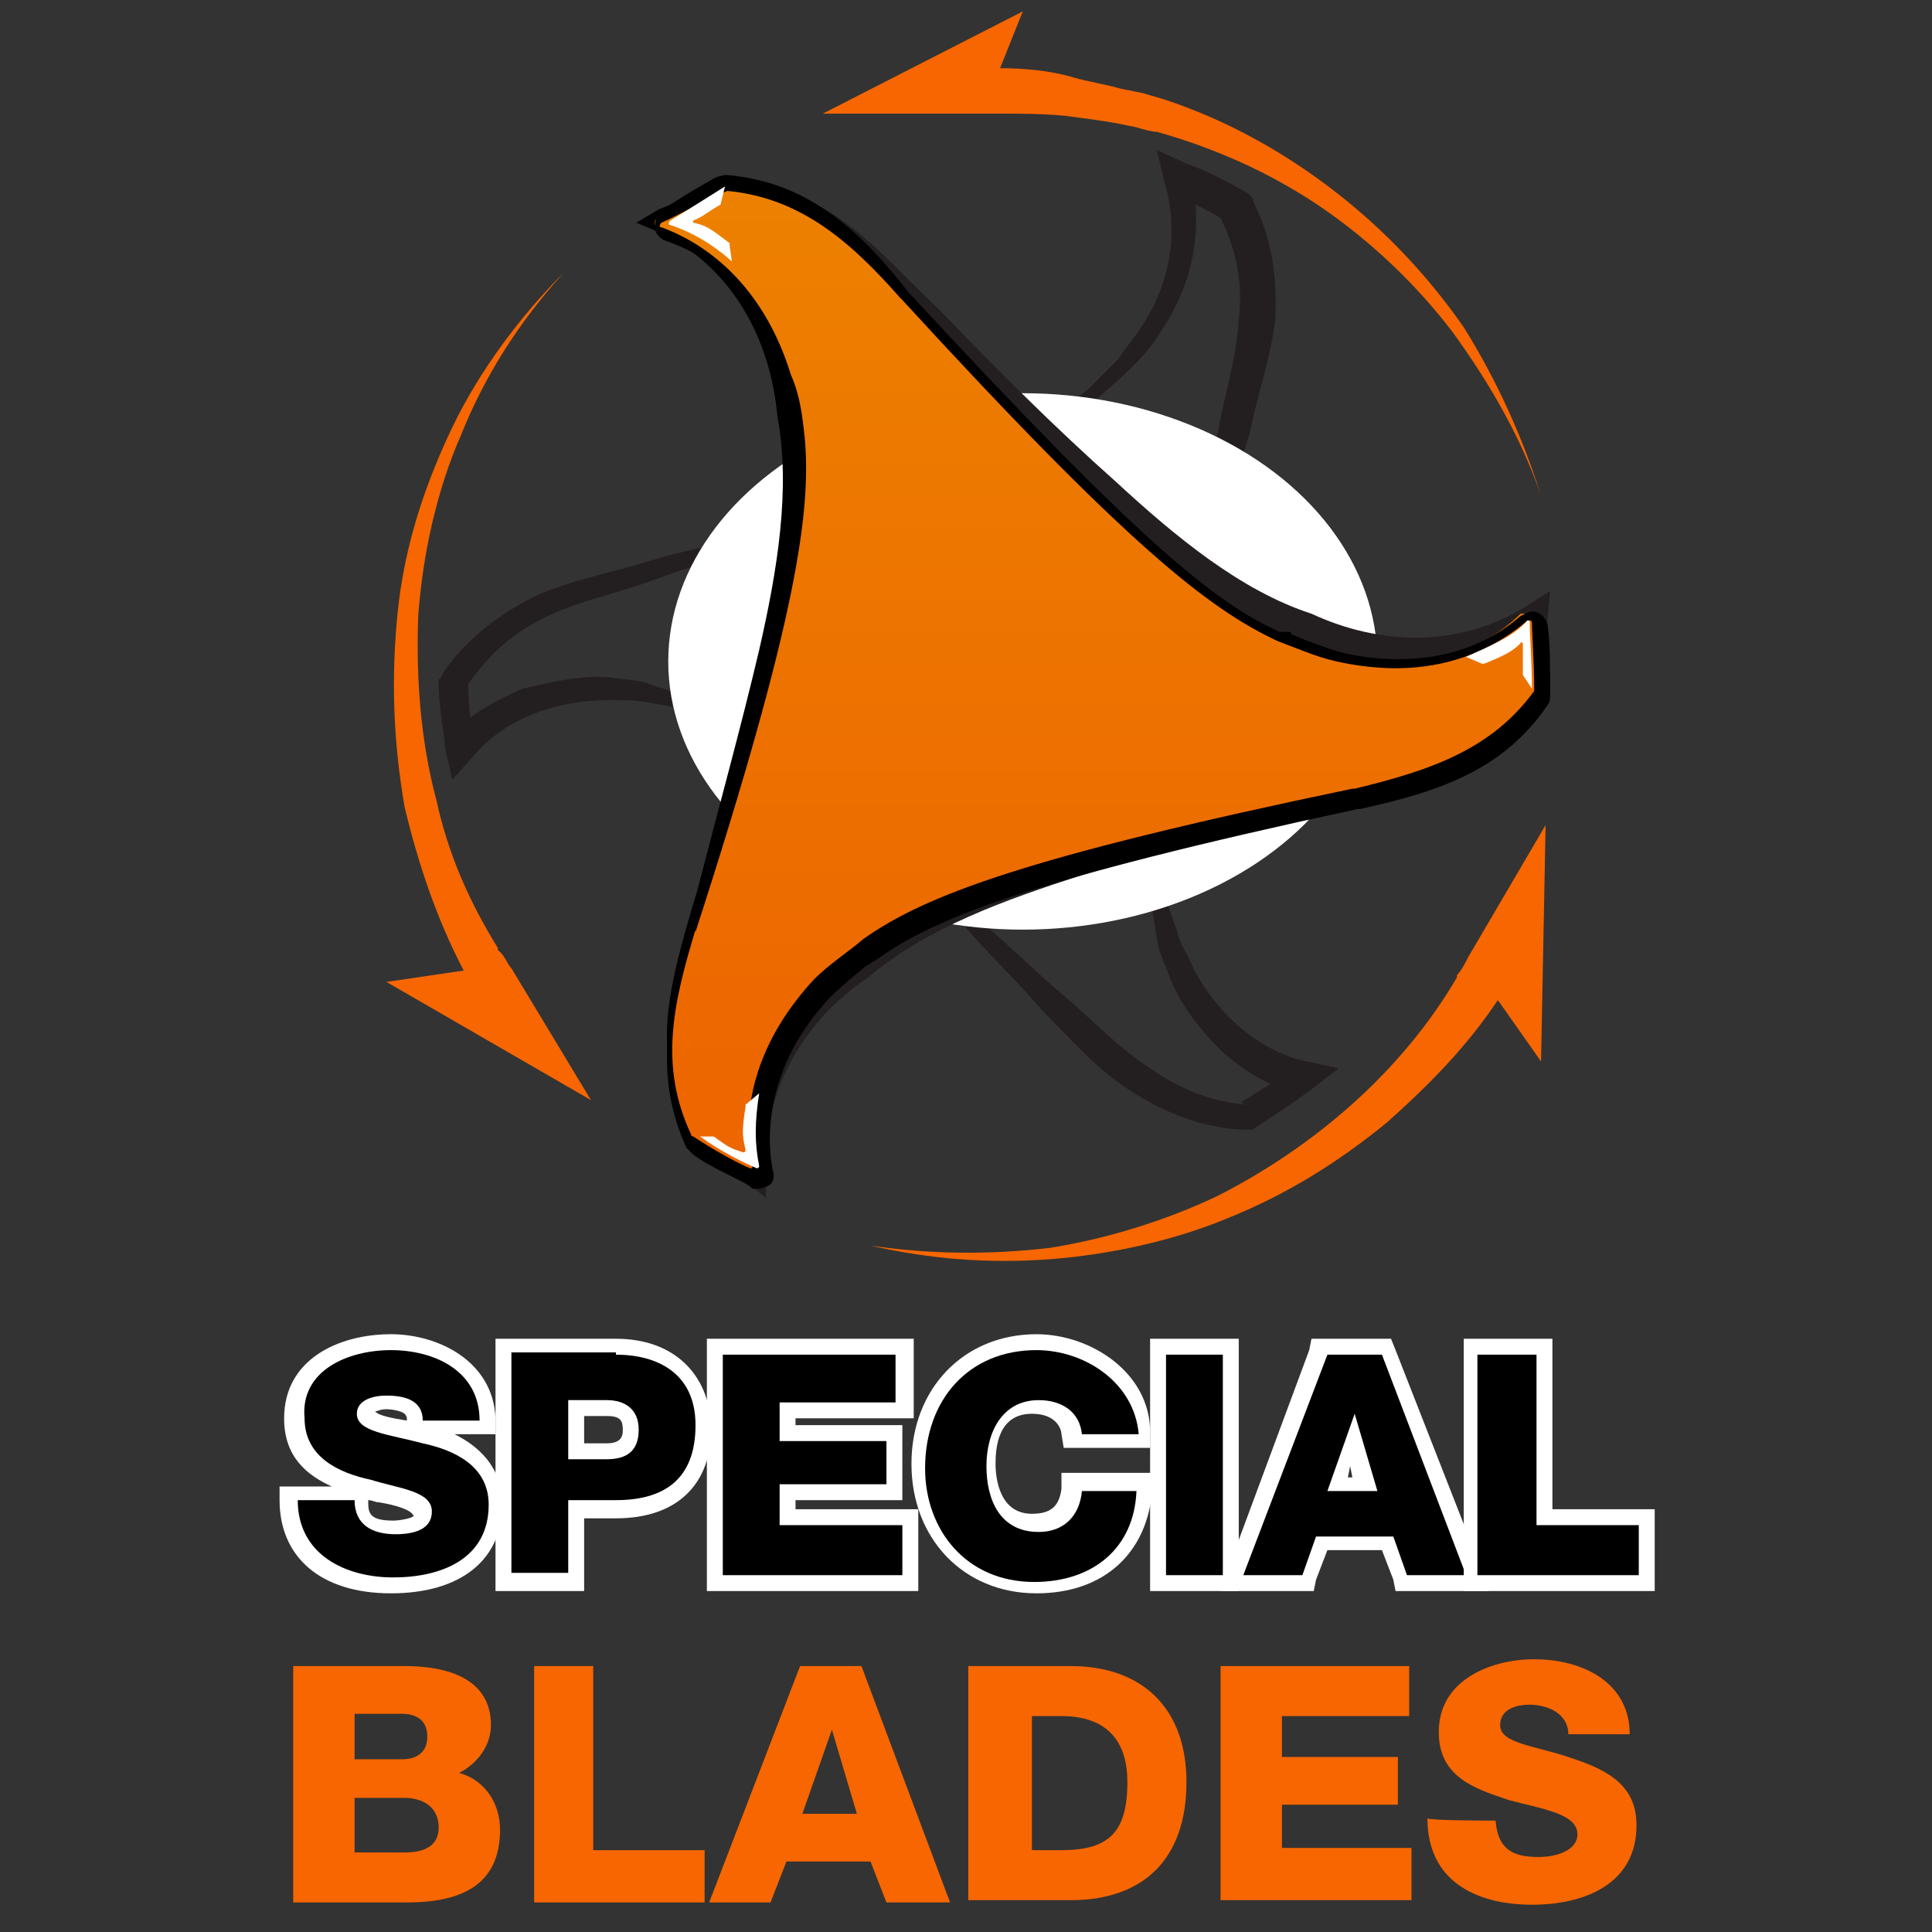 <?xml version="1.0" encoding="utf-8"?>
<!-- Generator: Adobe Illustrator 27.0.0, SVG Export Plug-In . SVG Version: 6.00 Build 0)  -->
<svg version="1.1" id="Layer_1" xmlns="http://www.w3.org/2000/svg" xmlns:xlink="http://www.w3.org/1999/xlink" x="0px" y="0px"
	 viewBox="0 0 85 85" style="enable-background:new 0 0 85 85;" xml:space="preserve">
<rect x="0" y="0" width="85" height="85" fill="#333333" stroke="none"/>
<style type="text/css">
	.st0{fill:#231F20;}
	.st1{fill:#FFFFFF;}
	.st2{fill:#808184;}
	.st3{fill:url(#SVGID_1_);}
	.st4{fill:#F76600;}
</style>
<g>
	<g>
		<g>
			<path class="st0" d="M39.1,37.1c1.3,1,2.5,2.2,3.9,3.3c1.3,1.1,2.5,2.3,3.8,3.4c1.3,1.1,2.4,2.3,3.8,3.2c1.3,0.9,2.7,1.5,4.3,1.6
				h-0.2h0.1l-0.2-0.1c0.8-0.5,1.6-1,2.3-1.5l0.2,1.1c-1.3-0.3-2.4-1-3.4-1.9c-0.9-0.9-1.7-1.9-2.2-3.1c-0.2-0.6-0.5-1.1-0.6-1.8
				c-0.1-0.6-0.2-1.3-0.3-1.8c-0.1-1.3-0.1-2.4,0.1-3.7c0.1,1.3,0.2,2.4,0.5,3.5l0.6,1.7c0.1,0.6,0.5,1,0.7,1.6c1.1,2.1,3,3.7,5,4.1
				l1.4,0.3L57.6,48c-0.8,0.6-1.6,1.1-2.5,1.7h-0.1h-0.1h-0.1h-0.1h-0.1c-1.8-0.1-3.5-0.8-5-1.8c-1.5-1-2.6-2.3-3.8-3.5
				c-1.1-1.3-2.3-2.4-3.4-3.7C41.2,39.6,40.1,38.4,39.1,37.1z"/>
		</g>
		<g>
			<path class="st0" d="M38.4,22.2c-1.6,0.6-3.2,1.1-4.8,1.7c-1.6,0.6-3.2,1-4.8,1.6c-1.6,0.6-3.2,0.9-4.7,1.6
				c-1.5,0.7-2.6,1.7-3.5,3l0,0l-0.1,0.2l0.1-0.3c0,0.9,0.1,1.8,0.2,2.7l-1.1-0.3c0.9-0.9,2.1-1.6,3.3-2.1c1.3-0.3,2.5-0.6,3.8-0.5
				c0.6,0.1,1.3,0.1,1.8,0.3s1.1,0.3,1.7,0.6c1.1,0.5,2.2,1.1,3.2,1.8c-1.1-0.6-2.2-0.9-3.3-1.3l-1.7-0.3c-0.6-0.1-1.1-0.1-1.7-0.1
				c-2.3,0-4.6,0.8-6,2.5l-0.9,1L19.6,33c-0.1-1-0.3-1.9-0.3-3v-0.1l0.1-0.1l0.1-0.2l0,0l0,0c1-1.5,2.5-2.6,4.1-3.4
				c1.6-0.7,3.3-1,4.9-1.5c1.6-0.5,3.3-0.8,4.9-1.1C35.1,22.8,36.8,22.5,38.4,22.2z"/>
		</g>
		<g>
			<path class="st0" d="M51.7,28.6c0.2-1.6,0.6-3.2,0.9-4.9c0.3-1.6,0.7-3.2,1-4.8c0.3-1.6,0.8-3.2,0.9-4.8c0.2-1.6-0.1-3.1-0.8-4.5
				L54,9.8l-0.1,0H54c-0.7-0.5-1.6-0.9-2.5-1.3l0.9-0.8c0.3,1.3,0.3,2.6,0,3.9c-0.3,1.3-0.9,2.4-1.6,3.4c-0.7,1-1.7,1.8-2.6,2.6
				c-1,0.7-2.1,1.3-3.2,1.7c1-0.7,1.9-1.4,2.9-2.2l1.3-1.3c0.3-0.5,0.7-0.9,1-1.4c1.3-1.9,1.7-4.3,1-6.5l-0.3-1.3l1.3,0.6
				c0.9,0.3,1.8,0.8,2.7,1.3l0,0l0,0l0.1,0.1l0.1,0.1L55.2,9c0.8,1.6,1,3.4,0.9,5.1c-0.2,1.7-0.8,3.3-1.1,4.9
				c-0.5,1.6-0.9,3.2-1.4,4.7C52.8,25.5,52.3,27.1,51.7,28.6z"/>
		</g>
		<ellipse class="st1" cx="45" cy="29.1" rx="15.6" ry="11.8"/>
		<g>
			<path class="st0" d="M67.6,30.5c-1,1.6-2.5,2.7-4.3,3.5c-1.7,0.8-3.5,1.1-5.2,1.6c-3.5,0.9-7.1,1.8-10.5,2.9
				c-3.4,1.1-6.8,2.3-9.4,4.5c-2.7,1.8-4.6,4.8-4.5,8.3v1.4l-0.9-0.7c-0.8-0.6-1.7-1.3-2.5-1.8l0.2-0.3c1,0.2,1.9,0.6,2.9,0.9
				l-0.9,0.7c-0.6-1.9-0.5-4,0.2-5.9c0.3-0.9,0.9-1.8,1.5-2.6c0.7-0.9,1.4-1.5,2.2-2.2c1.5-1.4,3.4-2.2,5.1-2.7
				c1.8-0.6,3.7-1,5.4-1.5c3.5-0.8,7.2-1.5,10.8-2.2c1.8-0.3,3.5-0.6,5.2-1.1c1.7-0.6,3.2-1.5,4.3-3L67.6,30.5z"/>
		</g>
		<g>
			<path d="M30.3,50c-0.8-1.6-1.1-3.7-0.9-5.5c0.2-1.8,0.8-3.7,1.3-5.4c0.9-3.5,1.9-7.1,2.7-10.5c0.8-3.5,1.4-7.1,0.8-10.3
				c-0.3-3.3-1.9-6.4-5-8L28,9.8l1-0.6c0.6-0.2,1-0.5,1.5-0.7C31,8.4,31.5,8.1,32,8l0.1,0.2c-0.5,0.3-0.8,0.7-1.3,1
				c-0.5,0.3-0.8,0.7-1.1,1l-0.1-1.1c1.9,0.5,3.8,1.6,5,3.2c0.7,0.8,1.1,1.7,1.6,2.6c0.2,0.5,0.3,1,0.5,1.5c0.1,0.5,0.2,0.9,0.3,1.4
				c0.3,2.1,0.2,4-0.2,5.8c-0.3,1.8-0.9,3.7-1.4,5.4c-1,3.5-2.3,7-3.5,10.4c-0.7,1.7-1.4,3.4-1.7,5.1s-0.3,3.5,0.3,5.2L30.3,50z"/>
		</g>
		<g>
			<path class="st0" d="M32,7.9c1.8,0.1,3.7,0.8,5.2,1.9c1.5,1.1,2.7,2.5,4.1,3.8c2.5,2.6,5.1,5.2,7.8,7.6c2.6,2.4,5.5,4.8,8.6,5.8
				c3,1.4,6.5,1.5,9.4-0.3l1.1-0.7l-0.1,1.1c-0.1,1-0.2,2.1-0.3,3.1h-0.2c-0.2-1-0.5-1.9-0.7-3l1,0.5c-1.4,1.5-3.3,2.4-5.2,2.7
				c-1,0.1-2.1,0.1-3.1,0c-1-0.1-1.9-0.5-3-0.8c-1.9-0.6-3.5-1.8-5-3.1c-1.4-1.3-2.7-2.6-4-4c-2.5-2.7-4.9-5.5-7.3-8.3
				c-1.1-1.4-2.3-2.9-3.7-4c-1.4-1.1-3-2.1-4.7-2.3L32,7.9z"/>
		</g>
		<g>
			<g>
				<g>
					<path class="st2" d="M30.9,41.1V41c4.5-13.9,5.1-18.6,4.8-21.8l0,0c-0.1-0.9-0.2-1.8-0.6-2.7c-1.5-4.9-4.9-6.2-5.7-6.5
						c-0.1,0-0.1-0.1,0-0.2c0.5-0.2,1.5-1,2.4-1.5h0.1c3.2,0.3,5.4,2.2,7.6,4.7l0.1,0.1c9.8,10.8,13.5,13.7,16.4,15.1l0,0
						c0.8,0.3,1.7,0.7,2.6,0.9c5,1.1,7.8-1.1,8.4-1.7c0.1,0,0.1,0,0.1,0.1c0,0.5,0.1,1.8,0.1,2.9v0.1c-1.9,2.6-4.6,3.5-7.9,4.3h-0.1
						c-14.2,3.1-18.6,4.8-21.2,6.7l0,0c-0.7,0.6-1.5,1.1-2.2,1.8c-3.5,3.8-2.9,7.3-2.7,8.2c0,0.1-0.1,0.1-0.1,0.1
						c-0.5-0.2-1.6-0.8-2.5-1.4c0,0-0.1,0-0.1-0.1C29.4,47.2,29.8,44.4,30.9,41.1z"/>
					<g>
						<path class="st1" d="M67,29.7c0-0.8,0-0.8,0-1.4c0,0-0.1-0.1-0.1,0c-0.3,0.3-0.6,0.5-1.6,0.9h-0.1l-0.7-0.3
							c1.1-0.5,2.1-0.9,2.7-1.6c0.1,0,0.1,0,0.1,0.1c0,0.5,0.1,1.8,0.1,2.9L67,29.7C67,29.8,67,29.8,67,29.7z"/>
					</g>
					<g>
						<path class="st1" d="M31.4,50c0.7,0.5,0.7,0.5,1.3,0.7c0,0,0.1,0,0.1-0.1c-0.1-0.5-0.2-0.7,0-1.9v-0.1l0.6-0.5
							c-0.2,1.3-0.2,2.2,0,3.2c0,0.1-0.1,0.1-0.1,0.1c-0.5-0.2-1.7-0.8-2.5-1.4L31.4,50C31.3,50,31.3,50,31.4,50z"/>
					</g>
					<g>
						<path class="st1" d="M31.7,9C31,9.4,31,9.5,30.5,9.7v0.1c0.5,0.1,0.7,0.2,1.6,0.9c0,0,0,0,0,0.1l0.1,0.7
							c-0.9-0.8-1.8-1.3-2.7-1.6c-0.1,0-0.1-0.1,0-0.2c0.5-0.3,1.6-1,2.4-1.5L31.7,9C31.7,8.9,31.7,8.9,31.7,9z"/>
					</g>
				</g>
			</g>
		</g>
		<g>
			<g>
				<g>
					<g>
						
							<linearGradient id="SVGID_1_" gradientUnits="userSpaceOnUse" x1="48.263" y1="36.72" x2="48.263" y2="76.018" gradientTransform="matrix(1 0 0 -1 0 85)">
							<stop  offset="0" style="stop-color:#ED6600"/>
							<stop  offset="1" style="stop-color:#ED8000"/>
						</linearGradient>
						<path class="st3" d="M33.1,51.8L33.1,51.8c-0.7-0.3-1.8-0.9-2.6-1.4h-0.1l-0.1-0.1c-1.3-3-0.9-5.6,0.2-9.2V41
							c4.5-14,5.1-18.5,4.8-21.7l-0.1-0.7c-0.1-0.7-0.2-1.4-0.5-2.1c-1.3-4.2-4-5.7-5.6-6.3l-0.2-0.1l-0.1-0.2c0-0.1,0-0.3,0.2-0.3
							c0.5-0.3,1.5-1,2.4-1.5h0.1h0.1c3.2,0.3,5.4,2.1,7.9,4.8l0.1,0.1C49.6,23.9,53,26.7,56,28h0.2v0.1c0.8,0.3,1.6,0.6,2.4,0.8
							c0.9,0.2,1.7,0.3,2.6,0.3c2.2,0,4.1-0.7,5.6-2.1l0.1-0.1h0.2c0.2,0,0.3,0.1,0.5,0.3c0,0.3,0.1,1.8,0.1,2.9v0.1l-0.1,0.2
							c-1.9,2.6-4.5,3.7-8.1,4.5h-0.1c-14.4,3.2-18.6,4.8-21.1,6.7l-0.6,0.5c-0.6,0.5-1,0.9-1.5,1.4c-3,3.2-3,6.4-2.6,7.9v0.1
							l-0.1,0.2C33.5,51.8,33.4,51.8,33.1,51.8L33.1,51.8z"/>
						<path d="M32,8.4L32,8.4c3.2,0.3,5.4,2.2,7.6,4.7l0.1,0.1C49.6,24,53.2,26.8,56.2,28.2l0,0c0.8,0.3,1.7,0.7,2.6,0.9
							c0.9,0.2,1.8,0.3,2.6,0.3c3.3,0,5.2-1.6,5.8-2.1c0,0,0,0,0.1,0c0,0,0.1,0,0.1,0.1c0,0.5,0.1,1.8,0.1,2.9v0.1
							c-1.9,2.6-4.6,3.5-7.9,4.3h-0.1c-14.4,3-18.8,4.7-21.5,6.6l0,0c-0.7,0.6-1.5,1.1-2.2,1.8c-3.5,3.8-2.9,7.3-2.7,8.2
							c0,0.1,0,0.1-0.1,0.1l0,0c-0.5-0.2-1.6-0.8-2.5-1.4c0,0-0.1,0-0.1-0.1c-1.4-3-0.8-5.7,0.2-9V41c4.5-13.9,5.1-18.6,4.8-21.8
							l0,0c-0.1-0.9-0.2-1.8-0.6-2.7c-1.5-4.9-4.9-6.2-5.7-6.5c-0.1,0-0.1-0.1,0-0.2C29.8,9.5,31,8.8,32,8.4
							C31.9,8.4,31.9,8.4,32,8.4 M32,7.7c-0.1,0-0.2,0-0.5,0.1c-0.9,0.5-1.9,1.1-2.4,1.5c-0.2,0.1-0.3,0.5-0.3,0.7
							c0,0.2,0.2,0.5,0.5,0.6c1.5,0.5,4.1,1.9,5.4,6c0.2,0.7,0.3,1.4,0.5,2.1v0.6c0.3,3.1-0.3,7.6-4.8,21.6v0.1
							c-1.1,3.7-1.6,6.4-0.2,9.5c0.1,0.1,0.2,0.2,0.3,0.3c0.8,0.6,2.1,1.1,2.5,1.4l0.1,0.1h0.2c0.2,0,0.5-0.1,0.6-0.2
							c0.1-0.1,0.2-0.3,0.1-0.6c-0.3-1.5-0.3-4.6,2.5-7.6c0.5-0.5,1-0.9,1.6-1.4l0.5-0.3c2.5-1.8,6.7-3.5,21.1-6.6h0.1
							c3.7-0.8,6.4-1.8,8.3-4.6c0.1-0.1,0.1-0.3,0.1-0.5c0-1,0-2.3-0.1-2.9c0-0.3-0.3-0.7-0.7-0.7c-0.1,0-0.3,0.1-0.5,0.2
							c-1.5,1.3-3.3,1.9-5.4,1.9c-0.8,0-1.7-0.1-2.5-0.3c-0.7-0.2-1.5-0.5-2.2-0.8v-0.1h-0.5c-2.9-1.3-6.3-4.1-16.2-14.8l-0.1-0.1
							C37.6,9.8,35.3,8,32,7.7L32,7.7L32,7.7L32,7.7z"/>
					</g>
					<g>
						<path class="st1" d="M67,29.7c0-0.8,0-0.8,0-1.4c0,0-0.1-0.1-0.1,0c-0.3,0.3-0.6,0.5-1.6,0.9h-0.1l-0.7-0.3
							c1.1-0.5,2.1-0.9,2.7-1.6c0.1,0,0.1,0,0.1,0.1c0,0.5,0.1,1.8,0.1,2.9L67,29.7C67,29.8,67,29.8,67,29.7z"/>
					</g>
					<g>
						<path class="st1" d="M31.4,50c0.7,0.5,0.7,0.5,1.3,0.7c0,0,0.1,0,0.1-0.1c-0.1-0.5-0.2-0.7,0-1.9v-0.1l0.6-0.5
							c-0.2,1.3-0.2,2.2,0,3.2c0,0.1-0.1,0.1-0.1,0.1c-0.5-0.2-1.7-0.8-2.5-1.4L31.4,50C31.3,50,31.3,50,31.4,50z"/>
					</g>
					<g>
						<path class="st1" d="M31.7,9C31,9.4,31,9.5,30.5,9.7v0.1c0.5,0.1,0.7,0.2,1.6,0.9c0,0,0,0,0,0.1l0.1,0.7
							c-0.9-0.8-1.8-1.3-2.7-1.6c-0.1,0-0.1-0.1,0-0.2c0.5-0.3,1.6-1,2.4-1.5L31.7,9C31.7,8.9,31.7,8.9,31.7,9z"/>
					</g>
				</g>
			</g>
		</g>
		<g>
			<path class="st4" d="M67.8,46.7l0.2-10.4l-3.4,5.8l0,0c-0.1,0.2-0.3,0.6-0.5,0.8V43c-2.4,4.1-6.2,7.4-10.5,9.6
				c-2.3,1.1-4.9,1.9-7.4,2.3c-2.6,0.3-5.2,0.3-7.9-0.1c2.6,0.6,5.2,0.8,7.9,0.6c2.6-0.2,5.4-0.8,7.8-1.8c2.5-1,4.8-2.4,7-4.2
				c1.8-1.6,3.5-3.3,4.9-5.4L67.8,46.7z"/>
			<path class="st4" d="M26,48.4l-3.5-5.8l0,0c-0.2-0.2-0.3-0.6-0.6-0.8v-0.1c-1.3-2.1-2.2-4.2-2.7-6.5c-0.7-2.6-0.9-5.4-0.8-8.1
				c0.2-2.7,0.8-5.5,1.9-8c1-2.5,2.5-4.9,4.5-7.1c-1.9,1.9-3.7,4.3-4.9,6.8s-2.1,5.2-2.4,8.1c-0.3,2.9-0.2,5.7,0.3,8.6
				c0.6,2.5,1.4,4.9,2.6,7.2l-3.4,0.5L26,48.4z"/>
			<path class="st4" d="M64.4,14.4c-1.6-2.3-3.5-4.3-5.7-6c-2.2-1.7-4.7-3.1-7.4-4c-0.3-0.1-0.7-0.2-1-0.3l-1-0.2
				c-0.7-0.2-1.4-0.3-2.1-0.5C46.2,3.1,45,3,44,3l1-2.5l-8.8,4.5H43l0,0c0.3,0,0.6,0,0.9,0H44c0.9,0,1.9,0,2.9,0.1
				c0.8,0.1,1.5,0.2,2.1,0.3l1,0.2c0.3,0.1,0.7,0.2,0.9,0.2c2.5,0.7,5,1.8,7.2,3.3c2.2,1.5,4.2,3.4,5.8,5.5c1.6,2.2,3,4.6,3.9,7.2
				C67,19.3,65.9,16.8,64.4,14.4z"/>
		</g>
	</g>
	<g>
		<g>
			<path d="M17.1,69.9c-2.9,0-4.6-1.5-4.6-3.8v-0.3h3.2v0.3c0,0.8,0.5,1.1,1.5,1.1c0.1,0,1.1,0,1.1-0.7c0-0.5-0.7-0.6-1.7-0.9
				c-0.2-0.1-0.5-0.1-0.8-0.2c-1-0.3-3.1-0.9-3.1-3.1c0-2.3,2.2-3.3,4.3-3.3c2.1,0,4.2,1,4.2,3.4v0.3h-3.2v-0.3c0-0.2,0-0.3-0.1-0.5
				c-0.2-0.2-0.6-0.3-1-0.3c-0.2,0-0.9,0-0.9,0.5c0,0.3,0.8,0.6,1.6,0.7c0.3,0.1,0.6,0.1,0.9,0.2c1.4,0.5,3.1,1.1,3.1,3.1
				C21.6,68.5,20,69.9,17.1,69.9z"/>
			<path class="st1" d="M17.2,59.4c1.9,0,3.9,0.9,3.9,3.1h-2.5c0-0.9-0.8-1.1-1.6-1.1c-0.6,0-1.3,0.2-1.3,0.8c0,0.8,1.4,0.9,2.9,1.3
				c1.4,0.3,2.9,1,2.9,2.7c0,2.4-2.1,3.2-4.2,3.2s-4.2-1-4.2-3.4h2.5c0,1.1,0.8,1.5,1.8,1.5c0.8,0,1.6-0.2,1.6-1
				c0-0.9-1.4-1-2.7-1.4c-1.4-0.3-2.9-1-2.9-2.7C13.2,60.3,15.3,59.4,17.2,59.4 M17.2,58.7c-2.3,0-4.7,1.1-4.7,3.7
				c0,1.7,1,2.5,2.1,3h-1.6h-0.7V66c0,2.5,1.8,4.1,4.9,4.1s4.9-1.5,4.9-3.9c0-1.7-1.1-2.6-2.1-3.1h1.1h0.7v-0.7
				C21.7,59.9,19.3,58.7,17.2,58.7L17.2,58.7z M16.5,62.1c0.1,0,0.2-0.1,0.5-0.1c0.3,0,0.7,0.1,0.8,0.2c0,0,0.1,0.1,0.1,0.2v0.1l0,0
				C17.3,62.4,16.7,62.3,16.5,62.1L16.5,62.1z M17.3,66.9c-1,0-1.1-0.3-1.1-0.8V66c0.2,0,0.3,0.1,0.5,0.1c0.6,0.1,1.4,0.3,1.5,0.6
				C18.1,66.8,17.6,66.9,17.3,66.9L17.3,66.9z"/>
		</g>
		<g>
			<path d="M22.2,69.6V59.2h4.9c2.4,0,3.9,1.3,3.9,3.4c0,2.4-1.4,3.7-3.9,3.7h-1.7v3.2h-3.2V69.6z M26.6,63.8c0.9,0,1-0.5,1-0.9
				c0-0.3-0.1-0.9-1-0.9h-1.4v1.8H26.6z"/>
			<path class="st1" d="M27.1,59.6c1.8,0,3.5,0.8,3.5,3.1c0,2.4-1.4,3.3-3.5,3.3H25v3.2h-2.5v-9.7h4.6 M25,64.2h1.7
				c0.8,0,1.4-0.3,1.4-1.3c0-0.9-0.6-1.3-1.4-1.3H25V64.2 M27.1,58.9h-4.6h-0.7v0.7v9.7V70h0.7H25h0.7v-0.7v-2.5h1.4
				c2.7,0,4.2-1.5,4.2-4C31.2,60.4,29.6,58.9,27.1,58.9L27.1,58.9z M25.7,62.3h1c0.6,0,0.7,0.2,0.7,0.6c0,0.2,0,0.6-0.7,0.6h-1V62.3
				L25.7,62.3z"/>
		</g>
		<g>
			<polygon points="31.4,69.6 31.4,59.2 39.8,59.2 39.8,62 34.6,62 34.6,63 39.3,63 39.3,65.6 34.6,65.6 34.6,66.8 39.9,66.8 
				39.9,69.6 			"/>
			<path class="st1" d="M39.4,59.6v2.1h-5.1v1.7H39v1.9h-4.7v1.8h5.4v2.2h-7.9v-9.7H39.4 M40.1,58.9h-0.7h-7.6h-0.7v0.7v9.7V70h0.7
				h7.9h0.7v-0.7v-2.2v-0.7h-0.7H35V66h4h0.7v-0.7v-1.9v-0.7H39h-4v-0.3h4.5h0.7v-0.7v-2.1V58.9L40.1,58.9z"/>
		</g>
		<g>
			<path d="M45.6,69.9c-3,0-5.1-2.3-5.1-5.4s2.2-5.4,5.1-5.4c2.3,0,4.7,1.5,4.8,4v0.3h-3.2v-0.3c-0.1-1-0.9-1.1-1.6-1.1
				c-1.7,0-1.9,1.9-1.9,2.5s0.1,2.5,1.9,2.5c1,0,1.5-0.5,1.6-1.5v-0.3h3.2v0.3C50.1,68.1,48.3,69.9,45.6,69.9z"/>
			<path class="st1" d="M45.6,59.4c2.1,0,4.3,1.4,4.5,3.7h-2.5c-0.1-1-0.9-1.5-1.9-1.5c-1.6,0-2.3,1.4-2.3,2.9
				c0,1.5,0.6,2.9,2.3,2.9c1.1,0,1.8-0.7,1.9-1.8h2.4c-0.1,2.5-1.9,4-4.5,4c-3,0-4.8-2.3-4.8-5C40.7,61.6,42.6,59.4,45.6,59.4
				 M45.6,58.7c-3.2,0-5.5,2.4-5.5,5.7c0,3.3,2.3,5.7,5.5,5.7c3,0,4.9-1.8,5.1-4.6v-0.7h-0.8h-2.5h-0.7v0.7
				c-0.1,0.8-0.5,1.1-1.3,1.1c-1.4,0-1.6-1.5-1.6-2.2c0-0.7,0.1-2.2,1.6-2.2c1.1,0,1.3,0.7,1.3,0.9l0.1,0.6h0.6h2.5h0.7v-0.7
				C50.6,60.4,48,58.7,45.6,58.7L45.6,58.7z"/>
		</g>
		<g>
			<rect x="50.9" y="59.2" width="3.2" height="10.4"/>
			<path class="st1" d="M53.8,59.6v9.7h-2.5v-9.7H53.8 M54.5,58.9h-0.7h-2.5h-0.7v0.7v9.7V70h0.7h2.5h0.7v-0.7v-9.7V58.9L54.5,58.9z
				"/>
		</g>
		<g>
			<path d="M61.4,69.6l-0.6-1.7H58l-0.6,1.7h-3.3L58,59.2h3.1L65,69.6H61.4z M60.1,65.3l-0.6-1.9l-0.7,1.9H60.1z"/>
			<path class="st1" d="M60.8,59.6l3.7,9.7h-2.6l-0.6-1.7h-3.4l-0.6,1.7h-2.6l3.7-9.7H60.8 M58.4,65.6h2.2l-1-3.4l0,0L58.4,65.6
				 M61.2,58.9h-0.5h-2.5h-0.5l-0.1,0.5L54,69.1L53.7,70h1h2.6h0.5l0.1-0.5l0.5-1.3h2.4l0.5,1.3l0.1,0.5h0.5h2.6h1l-0.3-0.9
				l-3.8-9.7L61.2,58.9L61.2,58.9z M59.3,65l0.1-0.5l0.1,0.5H59.3L59.3,65z"/>
		</g>
		<g>
			<polygon points="64.8,69.6 64.8,59.2 67.9,59.2 67.9,66.8 72.4,66.8 72.4,69.6 			"/>
			<path class="st1" d="M67.6,59.6v7.5h4.5v2.2H65v-9.7H67.6 M68.3,58.9h-0.7h-2.5h-0.7v0.7v9.7V70h0.7h7.1h0.6v-0.7v-2.2v-0.7h-0.7
				h-3.8v-6.8V58.9L68.3,58.9z"/>
		</g>
		<g>
			<path class="st4" d="M12.9,73.3h4.9c1.8,0,3.8,0.5,3.8,2.6c0,0.9-0.6,1.7-1.4,2.1c1.1,0.3,1.8,1.3,1.8,2.5c0,2.5-1.8,3.2-4.1,3.2
				h-5V73.3z M15.6,77.4h2.1c0.5,0,1.1-0.2,1.1-1c0-0.8-0.6-1-1.1-1h-2.1V77.4z M15.6,81.5h2.2c0.9,0,1.5-0.3,1.5-1.1
				c0-0.9-0.7-1.3-1.5-1.3h-2.2V81.5z"/>
		</g>
		<g>
			<path class="st4" d="M23.4,73.3h2.7v8.1h4.9v2.3h-7.5V73.3H23.4z"/>
		</g>
		<g>
			<path class="st4" d="M35.2,73.3h2.7l3.9,10.4H39l-0.7-1.8h-3.7l-0.7,1.8h-2.7L35.2,73.3z M35.3,79.8h2.4l-1.1-3.7l0,0L35.3,79.8z
				"/>
		</g>
		<g>
			<path class="st4" d="M42.6,73.3h4.5c3.2,0,5.1,1.9,5.1,5.1c0,3.4-1.9,5.2-5.1,5.2h-4.5V73.3z M45.4,81.4h1.3c2.1,0,2.9-0.8,2.9-3
				c0-1.9-1-2.9-2.9-2.9h-1.3V81.4z"/>
		</g>
		<g>
			<path class="st4" d="M53.7,73.3H62v2.2h-5.6v1.8h5.1v2.1h-5.1v1.9h5.7v2.3h-8.4C53.7,83.6,53.7,73.3,53.7,73.3z"/>
		</g>
		<g>
			<path class="st4" d="M65.8,80.1c0.1,1.3,0.8,1.6,1.9,1.6c0.8,0,1.7-0.3,1.7-1c0-0.9-1.5-1.1-3-1.5c-1.5-0.5-3.1-1-3.1-3
				c0-2.3,2.3-3.2,4.2-3.2c2.1,0,4.2,1,4.2,3.3h-2.7c0-0.9-0.9-1.3-1.7-1.3c-0.6,0-1.3,0.2-1.3,0.9c0,0.8,1.5,0.9,3,1.4
				c1.5,0.5,3,1.1,3,3c0,2.6-2.3,3.5-4.6,3.5c-2.4,0-4.6-1-4.6-3.8C62.9,80.1,65.8,80.1,65.8,80.1z"/>
		</g>
	</g>
</g>
</svg>
